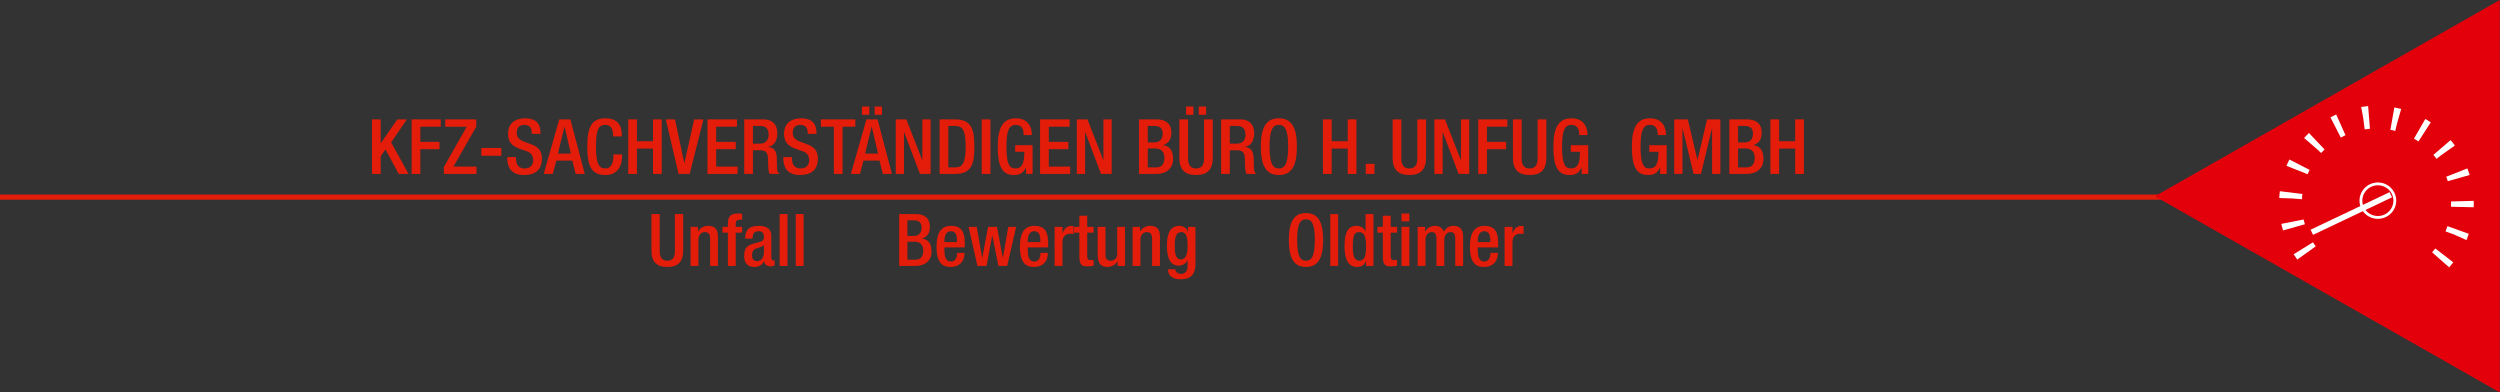 <svg xmlns="http://www.w3.org/2000/svg" xmlns:xlink="http://www.w3.org/1999/xlink" xmlns:serif="http://www.serif.com/" width="100%" height="100%" viewBox="0 0 2032 319" xml:space="preserve" style="fill-rule:evenodd;clip-rule:evenodd;stroke-miterlimit:10;"><rect x="0" y="0" width="2032" height="319" fill="#333333" stroke="none"/> <g transform="matrix(3.838,-1.623,-1.623,-3.838,223.878,1065.72)"> <path d="M474.789,26.371C477.324,27.747 479.503,29.847 480.986,32.569C485.075,40.08 482.301,49.484 474.789,53.572C467.278,57.663 457.873,54.888 453.785,47.375C452.061,44.211 451.557,40.707 452.114,37.408" style="fill:none;fill-rule:nonzero;stroke:white;stroke-width:3.35px;stroke-dasharray:0.86,3.43;stroke-dashoffset:0.86;"></path> </g> <g transform="matrix(2.682,-3.189,-3.189,-2.682,808.212,1807.35)"> <path d="M480.101,29.661L480.914,29.661" style="fill:none;fill-rule:nonzero;stroke:white;stroke-width:3.35px;"></path> </g> <g transform="matrix(2.332,3.453,3.453,-2.332,729.588,-1311.88)"> <path d="M455.398,30.956L456.248,30.956" style="fill:none;fill-rule:nonzero;stroke:white;stroke-width:3.35px;"></path> </g> <g transform="matrix(5.15,0,0,4.937,-434.976,-28.875)"> <rect x="84.461" y="37.88" width="343.324" height="0.844" style="fill:rgb(228,28,10);"></rect> </g> <g transform="matrix(0,-4.167,-4.167,0,2092.19,2101.64)"> <clipPath id="_clip1"> <path d="M464.979,36.012C464.354,36.012 463.846,36.519 463.846,37.146C463.846,37.772 464.354,38.279 464.979,38.279C465.605,38.279 466.113,37.772 466.113,37.146C466.113,36.519 465.605,36.012 464.979,36.012Z"></path> </clipPath> <g clip-path="url(#_clip1)"> <ellipse cx="464.979" cy="37.146" rx="1.133" ry="1.133" style="fill:none;stroke:white;stroke-width:1.11px;"></ellipse> </g> </g> <g transform="matrix(4.246,0,0,3.982,-50.402,7.104)"> <path d="M424.374,38.278L490.394,-1.784L490.394,78.322L424.374,38.278" style="fill:rgb(227,0,10);"></path> </g> <g transform="matrix(3.763,-1.788,-1.788,-3.763,247.508,1125.24)"> <path d="M450.179,34.952L467.244,34.952" style="fill:none;fill-rule:nonzero;stroke:white;stroke-width:1.11px;"></path> </g> <g transform="matrix(3.826,-1.65,-1.65,-3.826,225.027,1070.54)"> <path d="M470.27,22.674C472.937,24.146 475.234,26.363 476.819,29.224C481.306,37.328 478.375,47.535 470.27,52.021C462.166,56.509 451.96,53.578 447.473,45.472C445.614,42.116 445.029,38.396 445.557,34.872" style="fill:none;fill-rule:nonzero;stroke:white;stroke-width:4.43px;stroke-dasharray:1.14,4.57;stroke-dashoffset:1.14;"></path> </g> <g transform="matrix(2.658,-3.209,-3.209,-2.658,802.969,1808.24)"> <path d="M475.932,26.253C476.305,26.242 476.679,26.241 477.053,26.253" style="fill:none;fill-rule:nonzero;stroke:white;stroke-width:4.43px;"></path> </g> <g transform="matrix(2.312,3.466,3.466,-2.312,738.059,-1290.82)"> <path d="M449.081,27.639C449.449,27.627 449.818,27.627 450.186,27.639" style="fill:none;fill-rule:nonzero;stroke:white;stroke-width:4.43px;"></path> </g> <g transform="matrix(0,-4.167,-4.167,0,2088.5,2095.99)"> <clipPath id="_clip2"> <path d="M463.859,33.798C461.897,33.798 460.31,35.405 460.31,37.382C460.31,39.358 461.897,40.966 463.859,40.966C465.821,40.966 467.408,39.358 467.408,37.382C467.408,35.405 465.821,33.798 463.859,33.798Z"></path> </clipPath> <g clip-path="url(#_clip2)"> <ellipse cx="463.859" cy="37.382" rx="3.549" ry="3.584" style="fill:none;stroke:white;stroke-width:1.11px;"></ellipse> </g> </g> <g transform="matrix(0.909,0,0,0.909,-116.793,47.23)"> <g transform="matrix(68.333,0,0,68.333,457.051,103.577)"> <path d="M0.059,-0L0.173,-0L0.173,-0.231L0.236,-0.321L0.409,-0L0.538,-0L0.31,-0.413L0.516,-0.714L0.391,-0.714L0.175,-0.403L0.173,-0.403L0.173,-0.714L0.059,-0.714L0.059,-0Z" style="fill:rgb(228,28,10);fill-rule:nonzero;"></path> </g> <g transform="matrix(68.333,0,0,68.333,492.51,103.577)"> <path d="M0.059,-0L0.173,-0L0.173,-0.324L0.424,-0.324L0.424,-0.42L0.173,-0.42L0.173,-0.618L0.44,-0.618L0.44,-0.714L0.059,-0.714L0.059,-0Z" style="fill:rgb(228,28,10);fill-rule:nonzero;"></path> </g> <g transform="matrix(68.333,0,0,68.333,524.144,103.577)"> <path d="M0.018,-0L0.445,-0L0.445,-0.096L0.143,-0.096L0.442,-0.618L0.442,-0.714L0.036,-0.714L0.036,-0.618L0.317,-0.618L0.018,-0.09L0.018,-0Z" style="fill:rgb(228,28,10);fill-rule:nonzero;"></path> </g> <g transform="matrix(68.333,0,0,68.333,555.777,103.577)"> <rect x="0.045" y="-0.34" width="0.262" height="0.102" style="fill:rgb(228,28,10);fill-rule:nonzero;"></rect> </g> <g transform="matrix(68.333,0,0,68.333,579.825,103.577)"> <path d="M0.033,-0.221L0.033,-0.204C0.033,-0.104 0.073,0.014 0.25,0.014C0.394,0.014 0.486,-0.049 0.486,-0.201C0.486,-0.299 0.442,-0.354 0.341,-0.39L0.264,-0.418C0.188,-0.447 0.157,-0.478 0.157,-0.539C0.157,-0.615 0.204,-0.642 0.253,-0.642C0.324,-0.642 0.353,-0.604 0.353,-0.539L0.353,-0.524L0.467,-0.524L0.467,-0.54C0.467,-0.614 0.448,-0.728 0.265,-0.728C0.131,-0.728 0.043,-0.656 0.043,-0.526C0.043,-0.424 0.088,-0.37 0.192,-0.33L0.27,-0.303C0.334,-0.284 0.372,-0.251 0.372,-0.176C0.372,-0.123 0.336,-0.072 0.264,-0.072C0.185,-0.072 0.147,-0.116 0.147,-0.203L0.147,-0.221L0.033,-0.221Z" style="fill:rgb(228,28,10);fill-rule:nonzero;"></path> </g> <g transform="matrix(68.333,0,0,68.333,615.285,103.577)"> <path d="M0.177,-0.266L0.262,-0.618L0.264,-0.618L0.346,-0.266L0.177,-0.266ZM-0.009,-0L0.11,-0L0.156,-0.175L0.365,-0.175L0.409,-0L0.528,-0L0.34,-0.714L0.194,-0.714L-0.009,-0Z" style="fill:rgb(228,28,10);fill-rule:nonzero;"></path> </g> <g transform="matrix(68.333,0,0,68.333,650.744,103.577)"> <path d="M0.384,-0.256L0.384,-0.244C0.384,-0.178 0.373,-0.072 0.278,-0.072C0.194,-0.072 0.156,-0.13 0.156,-0.36C0.156,-0.59 0.194,-0.642 0.278,-0.642C0.36,-0.645 0.38,-0.569 0.38,-0.503L0.38,-0.491L0.494,-0.491L0.494,-0.504C0.494,-0.578 0.482,-0.728 0.279,-0.728C0.098,-0.728 0.042,-0.612 0.042,-0.357C0.042,-0.102 0.098,0.014 0.278,0.014C0.446,0.014 0.498,-0.112 0.498,-0.241L0.498,-0.256L0.384,-0.256Z" style="fill:rgb(228,28,10);fill-rule:nonzero;"></path> </g> <g transform="matrix(68.333,0,0,68.333,686.204,103.577)"> <path d="M0.059,-0L0.173,-0L0.173,-0.332L0.383,-0.332L0.383,-0L0.497,-0L0.497,-0.714L0.383,-0.714L0.383,-0.428L0.173,-0.428L0.173,-0.714L0.059,-0.714L0.059,-0Z" style="fill:rgb(228,28,10);fill-rule:nonzero;"></path> </g> <g transform="matrix(68.333,0,0,68.333,724.192,103.577)"> <path d="M0.162,-0L0.307,-0L0.487,-0.714L0.366,-0.714L0.238,-0.144L0.236,-0.144L0.115,-0.714L-0.006,-0.714L0.162,-0Z" style="fill:rgb(228,28,10);fill-rule:nonzero;"></path> </g> <g transform="matrix(68.333,0,0,68.333,757.056,103.577)"> <path d="M0.059,-0L0.453,-0L0.453,-0.096L0.173,-0.096L0.173,-0.324L0.429,-0.324L0.429,-0.42L0.173,-0.42L0.173,-0.618L0.445,-0.618L0.445,-0.714L0.059,-0.714L0.059,-0Z" style="fill:rgb(228,28,10);fill-rule:nonzero;"></path> </g> <g transform="matrix(68.333,0,0,68.333,789.919,103.577)"> <path d="M0.059,-0L0.173,-0L0.173,-0.31L0.266,-0.31C0.344,-0.31 0.368,-0.276 0.37,-0.198C0.372,-0.146 0.371,-0.106 0.375,-0.063C0.378,-0.035 0.383,-0.013 0.394,-0L0.523,-0C0.508,-0.01 0.491,-0.027 0.489,-0.062C0.487,-0.105 0.486,-0.161 0.485,-0.207C0.481,-0.307 0.444,-0.346 0.373,-0.353L0.373,-0.355C0.451,-0.367 0.492,-0.438 0.492,-0.53C0.492,-0.664 0.411,-0.714 0.311,-0.714L0.059,-0.714L0.059,-0ZM0.173,-0.396L0.173,-0.628L0.27,-0.628C0.345,-0.628 0.378,-0.588 0.378,-0.512C0.378,-0.44 0.337,-0.396 0.264,-0.396L0.173,-0.396Z" style="fill:rgb(228,28,10);fill-rule:nonzero;"></path> </g> <g transform="matrix(68.333,0,0,68.333,826.608,103.577)"> <path d="M0.033,-0.221L0.033,-0.204C0.033,-0.104 0.073,0.014 0.25,0.014C0.394,0.014 0.486,-0.049 0.486,-0.201C0.486,-0.299 0.442,-0.354 0.341,-0.39L0.264,-0.418C0.188,-0.447 0.157,-0.478 0.157,-0.539C0.157,-0.615 0.204,-0.642 0.253,-0.642C0.324,-0.642 0.353,-0.604 0.353,-0.539L0.353,-0.524L0.467,-0.524L0.467,-0.54C0.467,-0.614 0.448,-0.728 0.265,-0.728C0.131,-0.728 0.043,-0.656 0.043,-0.526C0.043,-0.424 0.088,-0.37 0.192,-0.33L0.27,-0.303C0.334,-0.284 0.372,-0.251 0.372,-0.176C0.372,-0.123 0.336,-0.072 0.264,-0.072C0.185,-0.072 0.147,-0.116 0.147,-0.203L0.147,-0.221L0.033,-0.221Z" style="fill:rgb(228,28,10);fill-rule:nonzero;"></path> </g> <g transform="matrix(68.333,0,0,68.333,862.068,103.577)"> <path d="M0.176,-0L0.29,-0L0.29,-0.618L0.457,-0.618L0.457,-0.714L0.006,-0.714L0.006,-0.618L0.176,-0.618L0.176,-0Z" style="fill:rgb(228,28,10);fill-rule:nonzero;"></path> </g> <g transform="matrix(68.333,0,0,68.333,889.943,103.577)"> <path d="M0.177,-0.266L0.262,-0.618L0.264,-0.618L0.346,-0.266L0.177,-0.266ZM-0.009,-0L0.11,-0L0.156,-0.175L0.365,-0.175L0.409,-0L0.528,-0L0.34,-0.714L0.194,-0.714L-0.009,-0ZM0.302,-0.774L0.398,-0.774L0.398,-0.882L0.302,-0.882L0.302,-0.774ZM0.136,-0.774L0.232,-0.774L0.232,-0.882L0.136,-0.882L0.136,-0.774Z" style="fill:rgb(228,28,10);fill-rule:nonzero;"></path> </g> <g transform="matrix(68.333,0,0,68.333,925.403,103.577)"> <path d="M0.059,-0L0.167,-0L0.167,-0.546L0.169,-0.546L0.376,-0L0.515,-0L0.515,-0.714L0.407,-0.714L0.407,-0.182L0.405,-0.182L0.198,-0.714L0.059,-0.714L0.059,-0Z" style="fill:rgb(228,28,10);fill-rule:nonzero;"></path> </g> <g transform="matrix(68.333,0,0,68.333,964.621,103.577)"> <path d="M0.173,-0.628L0.267,-0.628C0.366,-0.628 0.4,-0.558 0.4,-0.357C0.4,-0.148 0.361,-0.086 0.267,-0.086L0.173,-0.086L0.173,-0.628ZM0.059,-0L0.262,-0C0.486,-0 0.514,-0.146 0.514,-0.357C0.514,-0.568 0.486,-0.714 0.262,-0.714L0.059,-0.714L0.059,-0Z" style="fill:rgb(228,28,10);fill-rule:nonzero;"></path> </g> <g transform="matrix(68.333,0,0,68.333,1002.61,103.577)"> <rect x="0.054" y="-0.714" width="0.114" height="0.714" style="fill:rgb(228,28,10);fill-rule:nonzero;"></rect> </g> <g transform="matrix(68.333,0,0,68.333,1017.77,103.577)"> <path d="M0.412,-0L0.498,-0L0.498,-0.376L0.27,-0.376L0.27,-0.29L0.39,-0.29C0.39,-0.134 0.358,-0.071 0.271,-0.072C0.194,-0.072 0.156,-0.13 0.156,-0.36C0.156,-0.588 0.199,-0.642 0.28,-0.642C0.358,-0.642 0.38,-0.579 0.38,-0.526L0.38,-0.509L0.488,-0.509L0.488,-0.522C0.488,-0.587 0.458,-0.728 0.279,-0.728C0.114,-0.728 0.042,-0.612 0.042,-0.357C0.042,-0.102 0.098,0.014 0.254,0.014C0.338,0.014 0.379,-0.017 0.41,-0.083L0.412,-0.083L0.412,-0Z" style="fill:rgb(228,28,10);fill-rule:nonzero;"></path> </g> <g transform="matrix(68.333,0,0,68.333,1054.46,103.577)"> <path d="M0.059,-0L0.453,-0L0.453,-0.096L0.173,-0.096L0.173,-0.324L0.429,-0.324L0.429,-0.42L0.173,-0.42L0.173,-0.618L0.445,-0.618L0.445,-0.714L0.059,-0.714L0.059,-0Z" style="fill:rgb(228,28,10);fill-rule:nonzero;"></path> </g> <g transform="matrix(68.333,0,0,68.333,1087.33,103.577)"> <path d="M0.059,-0L0.167,-0L0.167,-0.546L0.169,-0.546L0.376,-0L0.515,-0L0.515,-0.714L0.407,-0.714L0.407,-0.182L0.405,-0.182L0.198,-0.714L0.059,-0.714L0.059,-0Z" style="fill:rgb(228,28,10);fill-rule:nonzero;"></path> </g> <g transform="matrix(68.333,0,0,68.333,1142.95,103.577)"> <path d="M0.173,-0.413L0.173,-0.628L0.253,-0.628C0.317,-0.628 0.368,-0.611 0.368,-0.526C0.368,-0.459 0.332,-0.413 0.263,-0.413L0.173,-0.413ZM0.173,-0.086L0.173,-0.333L0.279,-0.333C0.345,-0.333 0.391,-0.289 0.391,-0.212C0.391,-0.13 0.354,-0.086 0.286,-0.086L0.173,-0.086ZM0.059,-0L0.285,-0C0.419,-0 0.505,-0.076 0.505,-0.195C0.505,-0.316 0.455,-0.363 0.377,-0.377L0.377,-0.379C0.448,-0.401 0.482,-0.454 0.482,-0.541C0.482,-0.667 0.396,-0.714 0.29,-0.714L0.059,-0.714L0.059,-0Z" style="fill:rgb(228,28,10);fill-rule:nonzero;"></path> </g> <g transform="matrix(68.333,0,0,68.333,1179.63,103.577)"> <path d="M0.05,-0.714L0.05,-0.211C0.05,-0.046 0.132,0.014 0.269,0.014C0.405,0.014 0.487,-0.046 0.487,-0.211L0.487,-0.714L0.373,-0.714L0.373,-0.202C0.373,-0.112 0.337,-0.072 0.269,-0.072C0.2,-0.072 0.164,-0.112 0.164,-0.202L0.164,-0.714L0.05,-0.714ZM0.304,-0.774L0.4,-0.774L0.4,-0.882L0.304,-0.882L0.304,-0.774ZM0.138,-0.774L0.234,-0.774L0.234,-0.882L0.138,-0.882L0.138,-0.774Z" style="fill:rgb(228,28,10);fill-rule:nonzero;"></path> </g> <g transform="matrix(68.333,0,0,68.333,1216.32,103.577)"> <path d="M0.059,-0L0.173,-0L0.173,-0.31L0.266,-0.31C0.344,-0.31 0.368,-0.276 0.37,-0.198C0.372,-0.146 0.371,-0.106 0.375,-0.063C0.378,-0.035 0.383,-0.013 0.394,-0L0.523,-0C0.508,-0.01 0.491,-0.027 0.489,-0.062C0.487,-0.105 0.486,-0.161 0.485,-0.207C0.481,-0.307 0.444,-0.346 0.373,-0.353L0.373,-0.355C0.451,-0.367 0.492,-0.438 0.492,-0.53C0.492,-0.664 0.411,-0.714 0.311,-0.714L0.059,-0.714L0.059,-0ZM0.173,-0.396L0.173,-0.628L0.27,-0.628C0.345,-0.628 0.378,-0.588 0.378,-0.512C0.378,-0.44 0.337,-0.396 0.264,-0.396L0.173,-0.396Z" style="fill:rgb(228,28,10);fill-rule:nonzero;"></path> </g> <g transform="matrix(68.333,0,0,68.333,1253.01,103.577)"> <path d="M0.278,0.014C0.442,0.014 0.514,-0.102 0.514,-0.357C0.514,-0.612 0.442,-0.728 0.278,-0.728C0.114,-0.728 0.042,-0.612 0.042,-0.357C0.042,-0.102 0.114,0.014 0.278,0.014ZM0.278,-0.072C0.21,-0.072 0.156,-0.114 0.156,-0.36C0.156,-0.6 0.21,-0.642 0.278,-0.642C0.346,-0.642 0.4,-0.6 0.4,-0.36C0.4,-0.114 0.346,-0.072 0.278,-0.072Z" style="fill:rgb(228,28,10);fill-rule:nonzero;"></path> </g> <g transform="matrix(68.333,0,0,68.333,1307.4,103.577)"> <path d="M0.059,-0L0.173,-0L0.173,-0.332L0.383,-0.332L0.383,-0L0.497,-0L0.497,-0.714L0.383,-0.714L0.383,-0.428L0.173,-0.428L0.173,-0.714L0.059,-0.714L0.059,-0Z" style="fill:rgb(228,28,10);fill-rule:nonzero;"></path> </g> <g transform="matrix(68.333,0,0,68.333,1345.39,103.577)"> <rect x="0.063" y="-0.132" width="0.114" height="0.132" style="fill:rgb(228,28,10);fill-rule:nonzero;"></rect> </g> <g transform="matrix(68.333,0,0,68.333,1370.33,103.577)"> <path d="M0.05,-0.714L0.05,-0.211C0.05,-0.046 0.132,0.014 0.269,0.014C0.405,0.014 0.487,-0.046 0.487,-0.211L0.487,-0.714L0.373,-0.714L0.373,-0.202C0.373,-0.112 0.337,-0.072 0.269,-0.072C0.2,-0.072 0.164,-0.112 0.164,-0.202L0.164,-0.714L0.05,-0.714Z" style="fill:rgb(228,28,10);fill-rule:nonzero;"></path> </g> <g transform="matrix(68.333,0,0,68.333,1407.03,103.577)"> <path d="M0.059,-0L0.167,-0L0.167,-0.546L0.169,-0.546L0.376,-0L0.515,-0L0.515,-0.714L0.407,-0.714L0.407,-0.182L0.405,-0.182L0.198,-0.714L0.059,-0.714L0.059,-0Z" style="fill:rgb(228,28,10);fill-rule:nonzero;"></path> </g> <g transform="matrix(68.333,0,0,68.333,1446.25,103.577)"> <path d="M0.059,-0L0.173,-0L0.173,-0.324L0.424,-0.324L0.424,-0.42L0.173,-0.42L0.173,-0.618L0.44,-0.618L0.44,-0.714L0.059,-0.714L0.059,-0Z" style="fill:rgb(228,28,10);fill-rule:nonzero;"></path> </g> <g transform="matrix(68.333,0,0,68.333,1477.89,103.577)"> <path d="M0.05,-0.714L0.05,-0.211C0.05,-0.046 0.132,0.014 0.269,0.014C0.405,0.014 0.487,-0.046 0.487,-0.211L0.487,-0.714L0.373,-0.714L0.373,-0.202C0.373,-0.112 0.337,-0.072 0.269,-0.072C0.2,-0.072 0.164,-0.112 0.164,-0.202L0.164,-0.714L0.05,-0.714Z" style="fill:rgb(228,28,10);fill-rule:nonzero;"></path> </g> <g transform="matrix(68.333,0,0,68.333,1514.58,103.577)"> <path d="M0.412,-0L0.498,-0L0.498,-0.376L0.27,-0.376L0.27,-0.29L0.39,-0.29C0.39,-0.134 0.358,-0.071 0.271,-0.072C0.194,-0.072 0.156,-0.13 0.156,-0.36C0.156,-0.588 0.199,-0.642 0.28,-0.642C0.358,-0.642 0.38,-0.579 0.38,-0.526L0.38,-0.509L0.488,-0.509L0.488,-0.522C0.488,-0.587 0.458,-0.728 0.279,-0.728C0.114,-0.728 0.042,-0.612 0.042,-0.357C0.042,-0.102 0.098,0.014 0.254,0.014C0.338,0.014 0.379,-0.017 0.41,-0.083L0.412,-0.083L0.412,-0Z" style="fill:rgb(228,28,10);fill-rule:nonzero;"></path> </g> <g transform="matrix(68.333,0,0,68.333,1584.77,103.577)"> <path d="M0.412,-0L0.498,-0L0.498,-0.376L0.27,-0.376L0.27,-0.29L0.39,-0.29C0.39,-0.134 0.358,-0.071 0.271,-0.072C0.194,-0.072 0.156,-0.13 0.156,-0.36C0.156,-0.588 0.199,-0.642 0.28,-0.642C0.358,-0.642 0.38,-0.579 0.38,-0.526L0.38,-0.509L0.488,-0.509L0.488,-0.522C0.488,-0.587 0.458,-0.728 0.279,-0.728C0.114,-0.728 0.042,-0.612 0.042,-0.357C0.042,-0.102 0.098,0.014 0.254,0.014C0.338,0.014 0.379,-0.017 0.41,-0.083L0.412,-0.083L0.412,-0Z" style="fill:rgb(228,28,10);fill-rule:nonzero;"></path> </g> <g transform="matrix(68.333,0,0,68.333,1621.47,103.577)"> <path d="M0.059,-0L0.167,-0L0.167,-0.594L0.169,-0.594L0.313,-0L0.409,-0L0.553,-0.594L0.555,-0.594L0.555,-0L0.663,-0L0.663,-0.714L0.489,-0.714L0.365,-0.185L0.363,-0.185L0.237,-0.714L0.059,-0.714L0.059,-0Z" style="fill:rgb(228,28,10);fill-rule:nonzero;"></path> </g> <g transform="matrix(68.333,0,0,68.333,1670.8,103.577)"> <path d="M0.173,-0.413L0.173,-0.628L0.253,-0.628C0.317,-0.628 0.368,-0.611 0.368,-0.526C0.368,-0.459 0.332,-0.413 0.263,-0.413L0.173,-0.413ZM0.173,-0.086L0.173,-0.333L0.279,-0.333C0.345,-0.333 0.391,-0.289 0.391,-0.212C0.391,-0.13 0.354,-0.086 0.286,-0.086L0.173,-0.086ZM0.059,-0L0.285,-0C0.419,-0 0.505,-0.076 0.505,-0.195C0.505,-0.316 0.455,-0.363 0.377,-0.377L0.377,-0.379C0.448,-0.401 0.482,-0.454 0.482,-0.541C0.482,-0.667 0.396,-0.714 0.29,-0.714L0.059,-0.714L0.059,-0Z" style="fill:rgb(228,28,10);fill-rule:nonzero;"></path> </g> <g transform="matrix(68.333,0,0,68.333,1707.5,103.577)"> <path d="M0.059,-0L0.173,-0L0.173,-0.332L0.383,-0.332L0.383,-0L0.497,-0L0.497,-0.714L0.383,-0.714L0.383,-0.428L0.173,-0.428L0.173,-0.714L0.059,-0.714L0.059,-0Z" style="fill:rgb(228,28,10);fill-rule:nonzero;"></path> </g> </g> <g transform="matrix(0.762,0,0,0.762,178.272,137.22)"> <g transform="matrix(77.453,0,0,77.453,457.051,103.577)"> <path d="M0.05,-0.714L0.05,-0.211C0.05,-0.046 0.132,0.014 0.269,0.014C0.405,0.014 0.487,-0.046 0.487,-0.211L0.487,-0.714L0.373,-0.714L0.373,-0.202C0.373,-0.112 0.337,-0.072 0.269,-0.072C0.2,-0.072 0.164,-0.112 0.164,-0.202L0.164,-0.714L0.05,-0.714Z" style="fill:rgb(228,28,10);fill-rule:nonzero;"></path> </g> <g transform="matrix(77.453,0,0,77.453,498.637,103.577)"> <path d="M0.052,-0L0.16,-0L0.16,-0.361C0.16,-0.431 0.202,-0.466 0.246,-0.466C0.3,-0.466 0.321,-0.439 0.321,-0.369L0.321,-0L0.429,-0L0.429,-0.406C0.429,-0.515 0.377,-0.552 0.295,-0.552C0.235,-0.552 0.184,-0.523 0.157,-0.475L0.154,-0.475L0.154,-0.538L0.052,-0.538L0.052,-0Z" style="fill:rgb(228,28,10);fill-rule:nonzero;"></path> </g> <g transform="matrix(77.453,0,0,77.453,535.885,103.577)"> <path d="M0.085,-0L0.193,-0L0.193,-0.458L0.281,-0.458L0.281,-0.538L0.193,-0.538L0.193,-0.585C0.193,-0.621 0.211,-0.636 0.251,-0.636L0.281,-0.636L0.281,-0.719C0.265,-0.721 0.245,-0.722 0.222,-0.722C0.134,-0.722 0.085,-0.69 0.085,-0.588L0.085,-0.538L0.01,-0.538L0.01,-0.458L0.085,-0.458L0.085,-0Z" style="fill:rgb(228,28,10);fill-rule:nonzero;"></path> </g> <g transform="matrix(77.453,0,0,77.453,557.411,103.577)"> <path d="M0.405,-0.42C0.405,-0.515 0.329,-0.552 0.234,-0.552C0.092,-0.552 0.045,-0.489 0.045,-0.375L0.147,-0.375C0.147,-0.427 0.157,-0.478 0.229,-0.478C0.286,-0.478 0.303,-0.447 0.303,-0.398C0.303,-0.351 0.279,-0.34 0.24,-0.329L0.156,-0.306C0.083,-0.282 0.031,-0.257 0.031,-0.137C0.031,-0.034 0.085,0.014 0.171,0.014C0.234,0.014 0.276,-0.012 0.305,-0.065L0.307,-0.065C0.31,-0.013 0.35,0.006 0.398,0.006C0.419,0.006 0.438,-0.001 0.451,-0.007L0.451,-0.077C0.447,-0.075 0.44,-0.074 0.433,-0.074C0.417,-0.074 0.405,-0.092 0.405,-0.112L0.405,-0.42ZM0.303,-0.194C0.303,-0.115 0.271,-0.066 0.206,-0.066C0.161,-0.066 0.139,-0.102 0.139,-0.147C0.139,-0.187 0.152,-0.219 0.183,-0.234C0.215,-0.249 0.275,-0.262 0.303,-0.284L0.303,-0.194Z" style="fill:rgb(228,28,10);fill-rule:nonzero;"></path> </g> <g transform="matrix(77.453,0,0,77.453,593.266,103.577)"> <rect x="0.057" y="-0.714" width="0.108" height="0.714" style="fill:rgb(228,28,10);fill-rule:nonzero;"></rect> </g> <g transform="matrix(77.453,0,0,77.453,610.455,103.577)"> <rect x="0.057" y="-0.714" width="0.108" height="0.714" style="fill:rgb(228,28,10);fill-rule:nonzero;"></rect> </g> <g transform="matrix(77.453,0,0,77.453,720.586,103.577)"> <path d="M0.173,-0.413L0.173,-0.628L0.253,-0.628C0.317,-0.628 0.368,-0.611 0.368,-0.526C0.368,-0.459 0.332,-0.413 0.263,-0.413L0.173,-0.413ZM0.173,-0.086L0.173,-0.333L0.279,-0.333C0.345,-0.333 0.391,-0.289 0.391,-0.212C0.391,-0.13 0.354,-0.086 0.286,-0.086L0.173,-0.086ZM0.059,-0L0.285,-0C0.419,-0 0.505,-0.076 0.505,-0.195C0.505,-0.316 0.455,-0.363 0.377,-0.377L0.377,-0.379C0.448,-0.401 0.482,-0.454 0.482,-0.541C0.482,-0.667 0.396,-0.714 0.29,-0.714L0.059,-0.714L0.059,-0Z" style="fill:rgb(228,28,10);fill-rule:nonzero;"></path> </g> <g transform="matrix(77.453,0,0,77.453,762.172,103.577)"> <path d="M0.426,-0.255L0.426,-0.312C0.426,-0.462 0.386,-0.552 0.236,-0.552C0.067,-0.552 0.037,-0.402 0.037,-0.261C0.037,-0.012 0.146,0.014 0.234,0.014C0.351,0.014 0.423,-0.061 0.423,-0.18L0.321,-0.18C0.321,-0.148 0.312,-0.06 0.235,-0.06C0.154,-0.06 0.145,-0.152 0.145,-0.224L0.145,-0.255L0.426,-0.255ZM0.145,-0.329L0.145,-0.34C0.145,-0.41 0.166,-0.478 0.235,-0.478C0.296,-0.478 0.318,-0.426 0.318,-0.358L0.318,-0.329L0.145,-0.329Z" style="fill:rgb(228,28,10);fill-rule:nonzero;"></path> </g> <g transform="matrix(77.453,0,0,77.453,798.027,103.577)"> <path d="M0.137,-0L0.263,-0L0.34,-0.418L0.342,-0.418L0.426,-0L0.547,-0L0.67,-0.538L0.562,-0.538L0.488,-0.114L0.486,-0.114L0.406,-0.538L0.284,-0.538L0.204,-0.114L0.202,-0.114L0.127,-0.538L0.015,-0.538L0.137,-0Z" style="fill:rgb(228,28,10);fill-rule:nonzero;"></path> </g> <g transform="matrix(77.453,0,0,77.453,851.076,103.577)"> <path d="M0.426,-0.255L0.426,-0.312C0.426,-0.462 0.386,-0.552 0.236,-0.552C0.067,-0.552 0.037,-0.402 0.037,-0.261C0.037,-0.012 0.146,0.014 0.234,0.014C0.351,0.014 0.423,-0.061 0.423,-0.18L0.321,-0.18C0.321,-0.148 0.312,-0.06 0.235,-0.06C0.154,-0.06 0.145,-0.152 0.145,-0.224L0.145,-0.255L0.426,-0.255ZM0.145,-0.329L0.145,-0.34C0.145,-0.41 0.166,-0.478 0.235,-0.478C0.296,-0.478 0.318,-0.426 0.318,-0.358L0.318,-0.329L0.145,-0.329Z" style="fill:rgb(228,28,10);fill-rule:nonzero;"></path> </g> <g transform="matrix(77.453,0,0,77.453,886.931,103.577)"> <path d="M0.052,-0L0.16,-0L0.16,-0.322C0.16,-0.422 0.219,-0.444 0.268,-0.444C0.286,-0.444 0.305,-0.44 0.313,-0.438L0.313,-0.548C0.306,-0.55 0.299,-0.552 0.287,-0.552C0.226,-0.552 0.186,-0.514 0.162,-0.454L0.16,-0.454L0.16,-0.538L0.052,-0.538L0.052,-0Z" style="fill:rgb(228,28,10);fill-rule:nonzero;"></path> </g> <g transform="matrix(77.453,0,0,77.453,911.322,103.577)"> <path d="M0.004,-0.458L0.078,-0.458L0.078,-0.124C0.078,-0.014 0.114,0.006 0.187,0.006C0.221,0.006 0.251,0.003 0.274,-0.003L0.274,-0.083C0.264,-0.081 0.251,-0.08 0.235,-0.08C0.198,-0.08 0.186,-0.095 0.186,-0.137L0.186,-0.458L0.274,-0.458L0.274,-0.538L0.186,-0.538L0.186,-0.691L0.078,-0.691L0.078,-0.538L0.004,-0.538L0.004,-0.458Z" style="fill:rgb(228,28,10);fill-rule:nonzero;"></path> </g> <g transform="matrix(77.453,0,0,77.453,932.848,103.577)"> <path d="M0.327,-0L0.429,-0L0.429,-0.538L0.321,-0.538L0.321,-0.162C0.321,-0.102 0.279,-0.072 0.233,-0.072C0.187,-0.072 0.16,-0.092 0.16,-0.152L0.16,-0.538L0.052,-0.538L0.052,-0.162C0.052,-0.023 0.106,0.014 0.186,0.014C0.246,0.014 0.297,-0.015 0.324,-0.063L0.327,-0.063L0.327,-0Z" style="fill:rgb(228,28,10);fill-rule:nonzero;"></path> </g> <g transform="matrix(77.453,0,0,77.453,970.097,103.577)"> <path d="M0.052,-0L0.16,-0L0.16,-0.361C0.16,-0.431 0.202,-0.466 0.246,-0.466C0.3,-0.466 0.321,-0.439 0.321,-0.369L0.321,-0L0.429,-0L0.429,-0.406C0.429,-0.515 0.377,-0.552 0.295,-0.552C0.235,-0.552 0.184,-0.523 0.157,-0.475L0.154,-0.475L0.154,-0.538L0.052,-0.538L0.052,-0Z" style="fill:rgb(228,28,10);fill-rule:nonzero;"></path> </g> <g transform="matrix(77.453,0,0,77.453,1007.35,103.577)"> <path d="M0.058,0.046C0.058,0.09 0.076,0.184 0.236,0.184C0.381,0.184 0.437,0.105 0.437,-0.026L0.437,-0.538L0.335,-0.538L0.335,-0.472L0.333,-0.472C0.323,-0.511 0.278,-0.552 0.215,-0.552C0.062,-0.552 0.044,-0.393 0.044,-0.275C0.044,-0.128 0.079,-0.004 0.205,-0.004C0.257,-0.004 0.307,-0.031 0.327,-0.078L0.329,-0.078L0.329,0.009C0.329,0.071 0.294,0.11 0.238,0.11C0.19,0.11 0.16,0.079 0.16,0.046L0.058,0.046ZM0.152,-0.286C0.152,-0.386 0.165,-0.466 0.243,-0.466C0.318,-0.466 0.329,-0.369 0.329,-0.281C0.329,-0.196 0.32,-0.09 0.236,-0.09C0.156,-0.09 0.152,-0.194 0.152,-0.286Z" style="fill:rgb(228,28,10);fill-rule:nonzero;"></path> </g> <g transform="matrix(77.453,0,0,77.453,1137.57,103.577)"> <path d="M0.278,0.014C0.442,0.014 0.514,-0.102 0.514,-0.357C0.514,-0.612 0.442,-0.728 0.278,-0.728C0.114,-0.728 0.042,-0.612 0.042,-0.357C0.042,-0.102 0.114,0.014 0.278,0.014ZM0.278,-0.072C0.21,-0.072 0.156,-0.114 0.156,-0.36C0.156,-0.6 0.21,-0.642 0.278,-0.642C0.346,-0.642 0.4,-0.6 0.4,-0.36C0.4,-0.114 0.346,-0.072 0.278,-0.072Z" style="fill:rgb(228,28,10);fill-rule:nonzero;"></path> </g> <g transform="matrix(77.453,0,0,77.453,1180.62,103.577)"> <rect x="0.057" y="-0.714" width="0.108" height="0.714" style="fill:rgb(228,28,10);fill-rule:nonzero;"></rect> </g> <g transform="matrix(77.453,0,0,77.453,1197.81,103.577)"> <path d="M0.327,-0L0.429,-0L0.429,-0.714L0.321,-0.714L0.321,-0.475L0.319,-0.475C0.299,-0.523 0.255,-0.552 0.197,-0.552C0.115,-0.552 0.031,-0.515 0.031,-0.276C0.031,-0.091 0.081,0.014 0.207,0.014C0.284,0.014 0.311,-0.031 0.325,-0.066L0.327,-0.066L0.327,-0ZM0.327,-0.263C0.327,-0.148 0.31,-0.072 0.236,-0.072C0.161,-0.072 0.145,-0.149 0.145,-0.271C0.145,-0.416 0.167,-0.466 0.229,-0.466C0.312,-0.466 0.327,-0.392 0.327,-0.263Z" style="fill:rgb(228,28,10);fill-rule:nonzero;"></path> </g> <g transform="matrix(77.453,0,0,77.453,1235.06,103.577)"> <path d="M0.004,-0.458L0.078,-0.458L0.078,-0.124C0.078,-0.014 0.114,0.006 0.187,0.006C0.221,0.006 0.251,0.003 0.274,-0.003L0.274,-0.083C0.264,-0.081 0.251,-0.08 0.235,-0.08C0.198,-0.08 0.186,-0.095 0.186,-0.137L0.186,-0.458L0.274,-0.458L0.274,-0.538L0.186,-0.538L0.186,-0.691L0.078,-0.691L0.078,-0.538L0.004,-0.538L0.004,-0.458Z" style="fill:rgb(228,28,10);fill-rule:nonzero;"></path> </g> <g transform="matrix(77.453,0,0,77.453,1256.59,103.577)"> <path d="M0.057,-0L0.165,-0L0.165,-0.538L0.057,-0.538L0.057,-0ZM0.057,-0.614L0.165,-0.614L0.165,-0.722L0.057,-0.722L0.057,-0.614Z" style="fill:rgb(228,28,10);fill-rule:nonzero;"></path> </g> <g transform="matrix(77.453,0,0,77.453,1273.78,103.577)"> <path d="M0.057,-0L0.165,-0L0.165,-0.361C0.165,-0.431 0.207,-0.466 0.25,-0.466C0.295,-0.466 0.316,-0.439 0.316,-0.369L0.316,-0L0.424,-0L0.424,-0.361C0.424,-0.431 0.466,-0.466 0.51,-0.466C0.554,-0.466 0.575,-0.439 0.575,-0.369L0.575,-0L0.683,-0L0.683,-0.409C0.683,-0.513 0.628,-0.552 0.552,-0.552C0.487,-0.552 0.447,-0.522 0.416,-0.47C0.4,-0.515 0.368,-0.552 0.291,-0.552C0.24,-0.552 0.189,-0.523 0.162,-0.475L0.159,-0.475L0.159,-0.538L0.057,-0.538L0.057,-0Z" style="fill:rgb(228,28,10);fill-rule:nonzero;"></path> </g> <g transform="matrix(77.453,0,0,77.453,1331.09,103.577)"> <path d="M0.426,-0.255L0.426,-0.312C0.426,-0.462 0.386,-0.552 0.236,-0.552C0.067,-0.552 0.037,-0.402 0.037,-0.261C0.037,-0.012 0.146,0.014 0.234,0.014C0.351,0.014 0.423,-0.061 0.423,-0.18L0.321,-0.18C0.321,-0.148 0.312,-0.06 0.235,-0.06C0.154,-0.06 0.145,-0.152 0.145,-0.224L0.145,-0.255L0.426,-0.255ZM0.145,-0.329L0.145,-0.34C0.145,-0.41 0.166,-0.478 0.235,-0.478C0.296,-0.478 0.318,-0.426 0.318,-0.358L0.318,-0.329L0.145,-0.329Z" style="fill:rgb(228,28,10);fill-rule:nonzero;"></path> </g> <g transform="matrix(77.453,0,0,77.453,1366.94,103.577)"> <path d="M0.052,-0L0.16,-0L0.16,-0.322C0.16,-0.422 0.219,-0.444 0.268,-0.444C0.286,-0.444 0.305,-0.44 0.313,-0.438L0.313,-0.548C0.306,-0.55 0.299,-0.552 0.287,-0.552C0.226,-0.552 0.186,-0.514 0.162,-0.454L0.16,-0.454L0.16,-0.538L0.052,-0.538L0.052,-0Z" style="fill:rgb(228,28,10);fill-rule:nonzero;"></path> </g> </g> </svg>